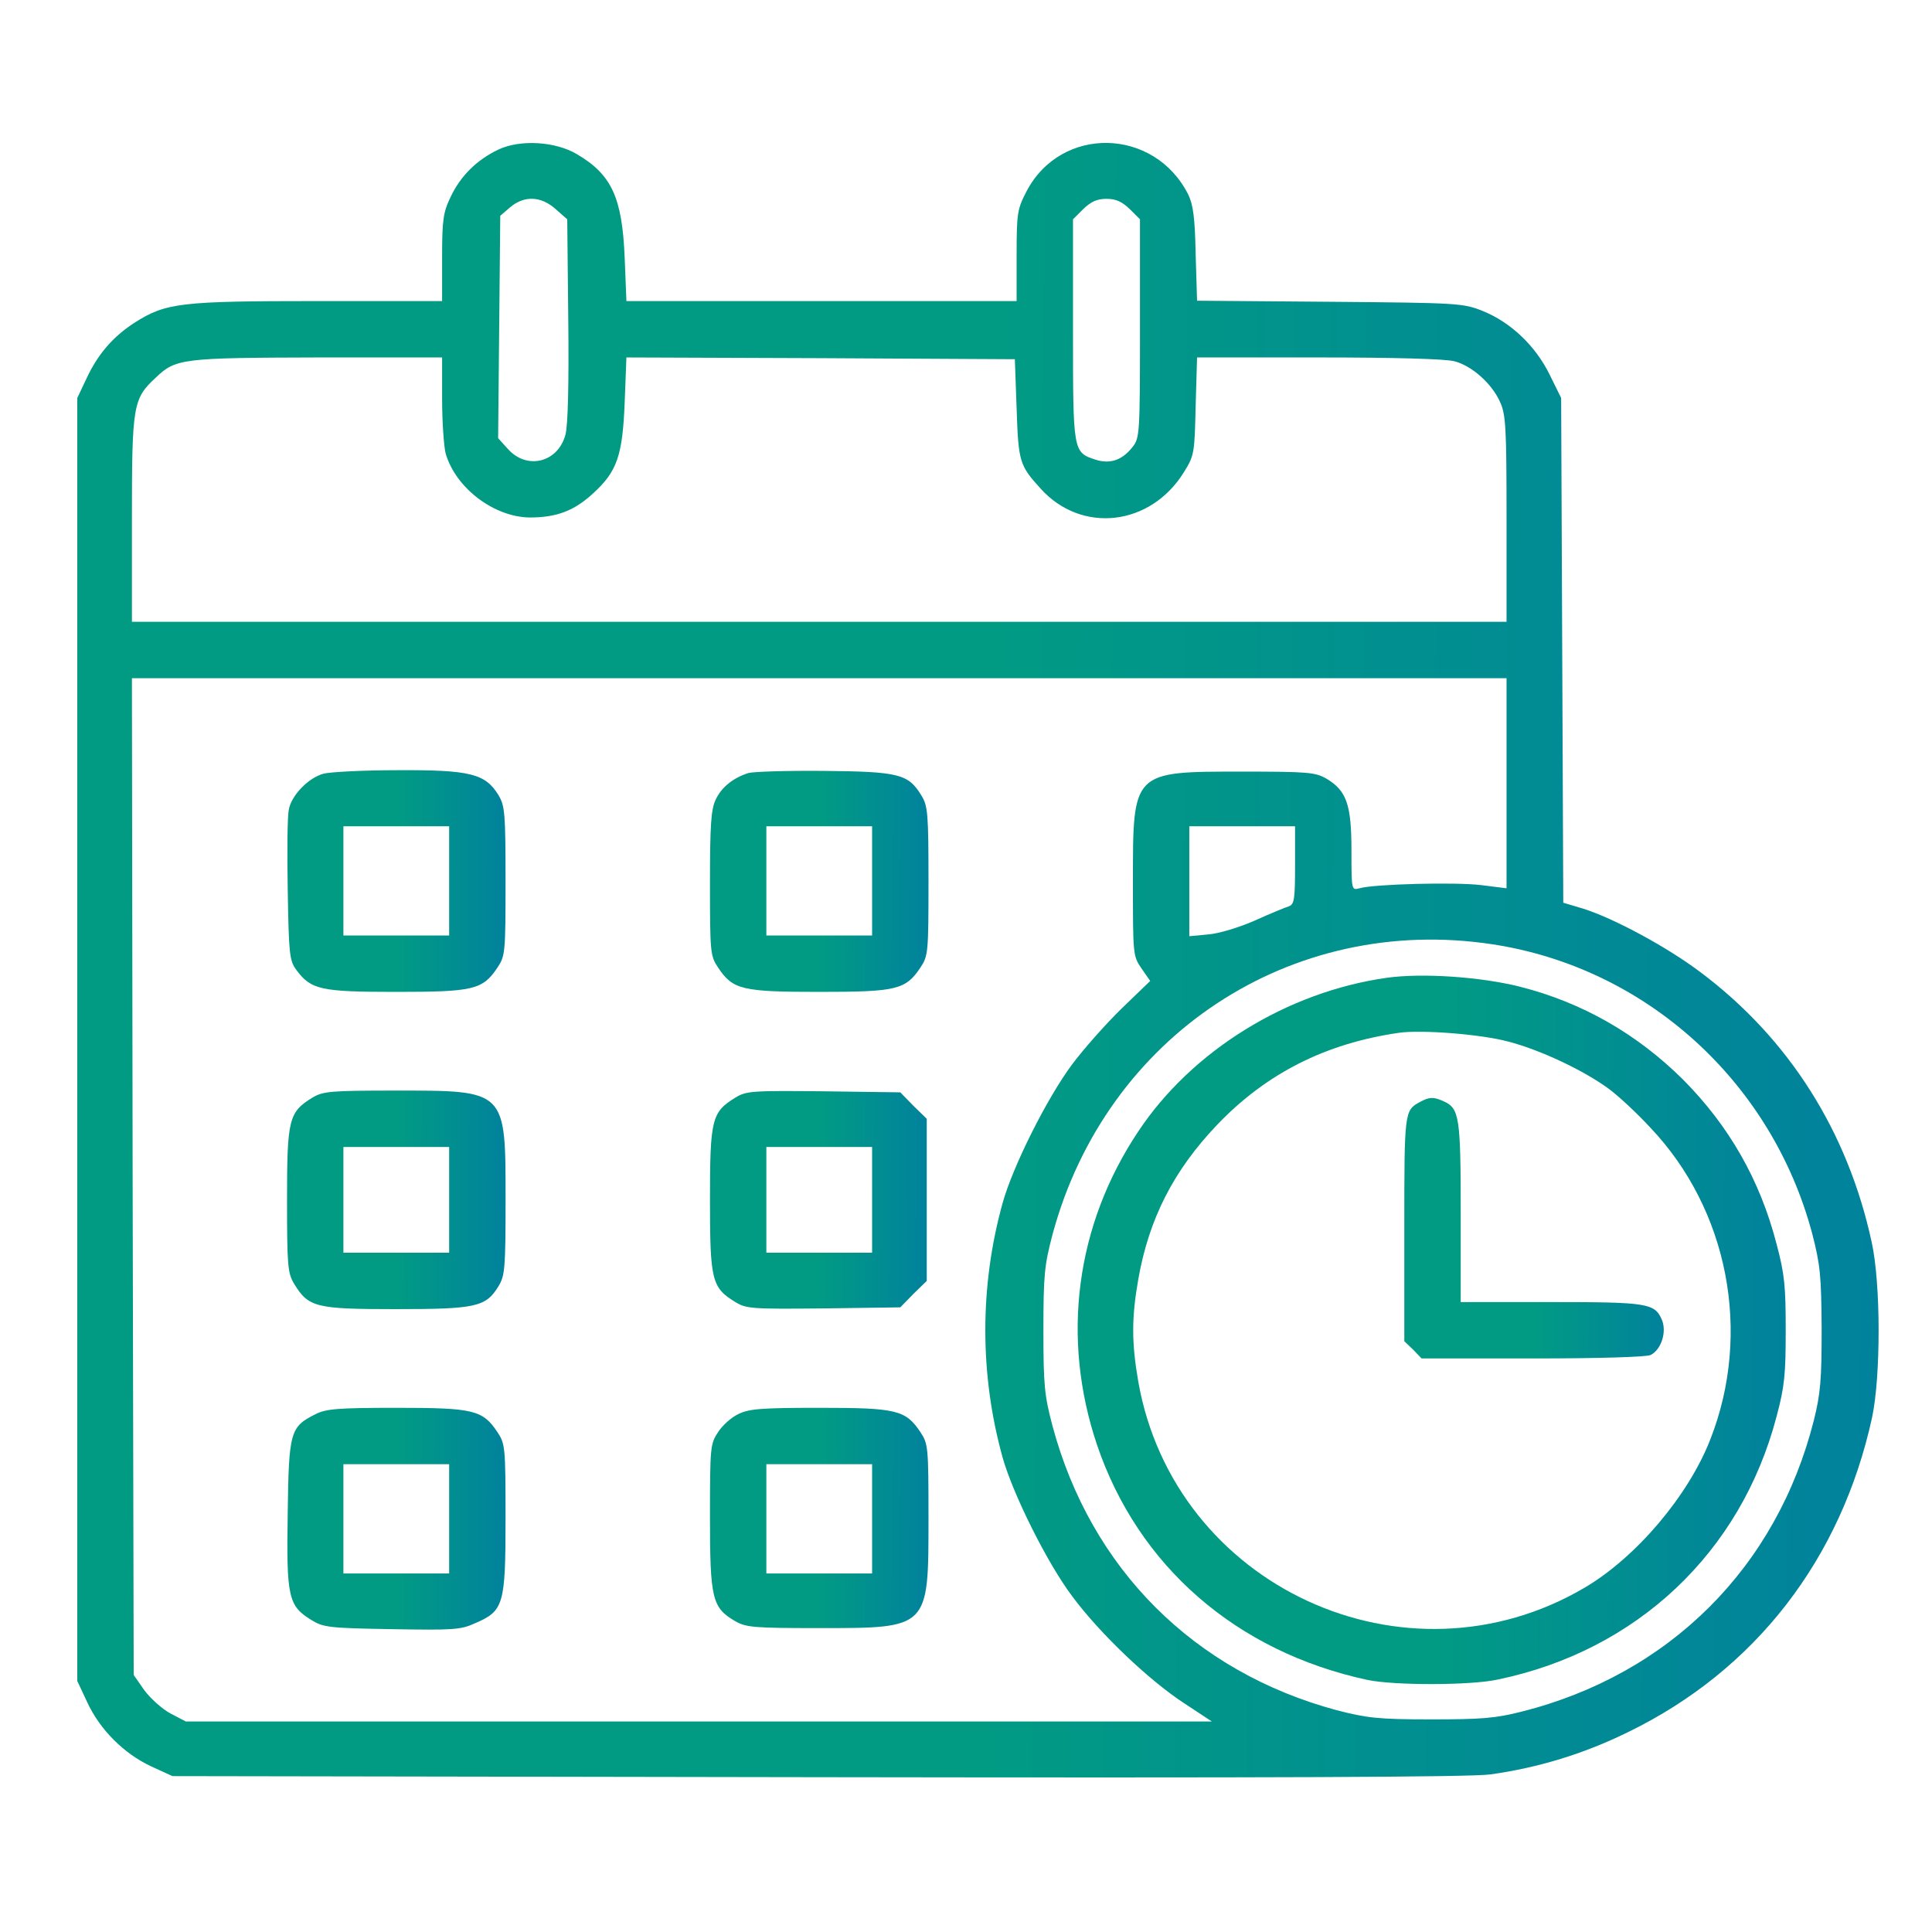 <svg width="60" height="60" viewBox="0 0 60 60" fill="none" xmlns="http://www.w3.org/2000/svg">
<path d="M15.481 4.643C14.813 4.96 14.299 5.464 13.992 6.121C13.762 6.602 13.73 6.832 13.73 8.003V9.35H9.866C5.597 9.35 5.148 9.405 4.185 10.018C3.506 10.455 3.035 11.003 2.685 11.758L2.4 12.36V32.282V52.204L2.707 52.861C3.101 53.714 3.845 54.459 4.688 54.853L5.356 55.159L25.387 55.192C39.475 55.214 45.681 55.192 46.294 55.105C47.772 54.897 49.184 54.47 50.563 53.791C54.504 51.875 57.175 48.427 58.138 44.027C58.412 42.746 58.412 39.868 58.127 38.576C57.383 35.139 55.555 32.249 52.807 30.191C51.778 29.414 50.136 28.527 49.173 28.221L48.549 28.035L48.516 20.197L48.483 12.36L48.122 11.627C47.684 10.74 46.918 10.007 46.042 9.656C45.44 9.416 45.298 9.405 41.292 9.372L37.176 9.339L37.132 7.894C37.111 6.767 37.056 6.362 36.903 6.044C35.852 3.953 32.951 3.888 31.878 5.946C31.594 6.493 31.572 6.613 31.572 7.938V9.35H25.508H19.454L19.4 8.003C19.323 6.132 18.995 5.42 17.911 4.785C17.243 4.391 16.16 4.326 15.481 4.643ZM17.254 6.493L17.616 6.81L17.648 9.93C17.67 11.955 17.637 13.214 17.561 13.498C17.331 14.363 16.368 14.604 15.777 13.947L15.47 13.608L15.503 10.16L15.536 6.701L15.842 6.438C16.28 6.066 16.805 6.088 17.254 6.493ZM35.085 6.493L35.403 6.81V10.204C35.403 13.498 35.392 13.597 35.173 13.882C34.845 14.297 34.472 14.418 34.024 14.276C33.323 14.046 33.323 14.046 33.323 10.247V6.81L33.641 6.493C33.881 6.263 34.067 6.175 34.363 6.175C34.658 6.175 34.845 6.263 35.085 6.493ZM13.73 12.382C13.73 13.093 13.784 13.86 13.839 14.079C14.146 15.151 15.339 16.06 16.455 16.071C17.287 16.071 17.834 15.863 18.415 15.326C19.159 14.648 19.334 14.166 19.4 12.502L19.454 11.101L25.486 11.123L31.517 11.156L31.572 12.688C31.627 14.341 31.659 14.451 32.316 15.173C33.586 16.585 35.731 16.344 36.771 14.659C37.089 14.144 37.099 14.079 37.132 12.612L37.176 11.101H40.964C43.273 11.101 44.926 11.145 45.178 11.222C45.714 11.364 46.327 11.911 46.579 12.47C46.765 12.864 46.787 13.247 46.787 16.104V19.311H25.442H4.097V16.104C4.097 12.568 4.13 12.382 4.841 11.725C5.454 11.134 5.673 11.112 9.877 11.101H13.73V12.382ZM46.787 24.324V27.586L45.999 27.488C45.2 27.389 42.671 27.455 42.222 27.586C41.971 27.652 41.971 27.652 41.971 26.415C41.971 24.981 41.817 24.554 41.193 24.182C40.854 23.985 40.624 23.963 38.577 23.963C35.162 23.963 35.184 23.941 35.184 27.367C35.184 29.633 35.184 29.688 35.447 30.071L35.72 30.465L34.834 31.319C34.352 31.789 33.662 32.566 33.301 33.048C32.524 34.088 31.451 36.222 31.134 37.372C30.422 39.944 30.422 42.681 31.134 45.253C31.451 46.391 32.524 48.548 33.301 49.577C34.144 50.715 35.666 52.171 36.771 52.893L37.636 53.463H21.709H5.772L5.29 53.211C5.027 53.069 4.666 52.74 4.48 52.488L4.152 52.018L4.119 36.54L4.097 21.062H25.442H46.787V24.324ZM40.219 26.864C40.219 27.914 40.197 28.079 40.033 28.144C39.924 28.177 39.442 28.374 38.96 28.593C38.457 28.812 37.833 28.998 37.516 29.02L36.935 29.075V27.367V25.66H38.577H40.219V26.864ZM46.349 29.326C51.111 30.049 55.018 33.584 56.277 38.302C56.529 39.276 56.562 39.605 56.573 41.258C56.573 42.834 56.54 43.272 56.332 44.104C55.182 48.668 51.855 51.996 47.258 53.156C46.437 53.364 46.01 53.397 44.433 53.397C42.791 53.397 42.452 53.353 41.511 53.112C37.078 51.919 33.881 48.723 32.688 44.29C32.437 43.337 32.404 43.031 32.404 41.312C32.404 39.594 32.437 39.287 32.688 38.335C34.352 32.161 40.099 28.374 46.349 29.326Z" fill="url(#paint0_linear_131_4007)"/>
<path d="M10.041 24.029C9.571 24.16 9.045 24.707 8.969 25.145C8.925 25.342 8.914 26.47 8.936 27.652C8.969 29.622 8.99 29.83 9.198 30.115C9.658 30.738 9.954 30.804 12.307 30.804C14.704 30.804 14.989 30.738 15.449 30.049C15.69 29.688 15.7 29.589 15.7 27.367C15.7 25.244 15.678 25.025 15.482 24.696C15.076 24.029 14.606 23.908 12.362 23.919C11.278 23.919 10.238 23.974 10.041 24.029ZM13.949 27.356V29.053H12.307H10.665V27.356V25.66H12.307H13.949V27.356Z" fill="url(#paint1_linear_131_4007)"/>
<path d="M23.242 24.007C22.76 24.16 22.399 24.456 22.224 24.839C22.082 25.134 22.049 25.627 22.049 27.444C22.049 29.589 22.06 29.688 22.301 30.049C22.76 30.738 23.045 30.804 25.442 30.804C27.839 30.804 28.124 30.738 28.584 30.049C28.825 29.688 28.835 29.589 28.835 27.367C28.835 25.265 28.814 25.025 28.616 24.707C28.212 24.04 27.927 23.963 25.606 23.941C24.468 23.93 23.395 23.963 23.242 24.007ZM27.084 27.356V29.053H25.442H23.8V27.356V25.66H25.442H27.084V27.356Z" fill="url(#paint2_linear_131_4007)"/>
<path d="M9.702 34.088C8.969 34.537 8.914 34.756 8.914 37.262C8.914 39.309 8.936 39.539 9.133 39.868C9.582 40.601 9.801 40.656 12.286 40.656C14.781 40.656 15.088 40.59 15.482 39.944C15.679 39.616 15.701 39.408 15.701 37.262C15.701 33.836 15.733 33.869 12.286 33.869C10.26 33.869 10.031 33.891 9.702 34.088ZM13.949 37.262V38.904H12.307H10.665V37.262V35.62H12.307H13.949V37.262Z" fill="url(#paint3_linear_131_4007)"/>
<path d="M22.837 34.088C22.104 34.537 22.049 34.756 22.049 37.262C22.049 39.769 22.104 39.988 22.837 40.437C23.176 40.645 23.351 40.656 25.573 40.634L27.96 40.601L28.365 40.185L28.781 39.78V37.262V34.745L28.365 34.34L27.96 33.924L25.573 33.891C23.351 33.869 23.176 33.88 22.837 34.088ZM27.084 37.262V38.904H25.442H23.8V37.262V35.62H25.442H27.084V37.262Z" fill="url(#paint4_linear_131_4007)"/>
<path d="M9.8 43.918C9.012 44.312 8.968 44.454 8.935 47.015C8.892 49.61 8.957 49.872 9.669 50.31C10.041 50.54 10.205 50.562 12.164 50.595C14.069 50.628 14.31 50.617 14.759 50.409C15.645 50.026 15.7 49.84 15.7 47.158C15.7 44.936 15.689 44.837 15.448 44.476C14.989 43.786 14.704 43.721 12.307 43.721C10.49 43.721 10.117 43.754 9.8 43.918ZM13.949 47.169V48.865H12.307H10.665V47.169V45.472H12.307H13.949V47.169Z" fill="url(#paint5_linear_131_4007)"/>
<path d="M22.924 43.918C22.716 44.016 22.432 44.268 22.301 44.476C22.06 44.837 22.049 44.936 22.049 47.103C22.049 49.642 22.114 49.927 22.826 50.343C23.165 50.54 23.395 50.562 25.442 50.562C28.857 50.562 28.835 50.584 28.835 47.158C28.835 44.936 28.825 44.837 28.584 44.476C28.124 43.786 27.839 43.721 25.442 43.721C23.625 43.721 23.253 43.753 22.924 43.918ZM27.084 47.169V48.865H25.442H23.8V47.169V45.472H25.442H27.084V47.169Z" fill="url(#paint6_linear_131_4007)"/>
<path d="M43.066 30.366C39.968 30.804 37.013 32.632 35.349 35.139C33.4 38.062 32.952 41.553 34.068 44.87C35.349 48.646 38.403 51.295 42.464 52.171C43.296 52.346 45.66 52.346 46.514 52.16C50.837 51.263 54.067 48.209 55.172 43.994C55.424 43.053 55.457 42.67 55.457 41.312C55.457 39.955 55.424 39.572 55.172 38.631C54.658 36.639 53.694 34.964 52.271 33.53C50.837 32.107 49.141 31.133 47.192 30.64C45.967 30.334 44.171 30.213 43.066 30.366ZM46.842 32.348C47.816 32.599 49.174 33.234 49.962 33.814C50.246 34.022 50.827 34.559 51.242 35.008C53.672 37.558 54.417 41.389 53.114 44.706C52.436 46.446 50.816 48.362 49.218 49.303C43.646 52.587 36.465 49.27 35.349 42.9C35.141 41.696 35.141 40.929 35.349 39.736C35.677 37.864 36.443 36.354 37.79 34.942C39.322 33.333 41.172 32.402 43.449 32.074C44.139 31.975 45.999 32.118 46.842 32.348Z" fill="url(#paint7_linear_131_4007)"/>
<path d="M44.105 34.219C43.612 34.482 43.612 34.515 43.612 38.16V41.652L43.886 41.914L44.149 42.188H47.608C49.611 42.188 51.154 42.144 51.264 42.079C51.592 41.914 51.767 41.367 51.614 40.995C51.395 40.47 51.165 40.437 48.155 40.437H45.364V37.645C45.364 34.701 45.32 34.427 44.849 34.209C44.521 34.055 44.389 34.066 44.105 34.219Z" fill="url(#paint8_linear_131_4007)"/>
<defs>
<linearGradient id="paint0_linear_131_4007" x1="30.371" y1="55.2" x2="89.435" y2="55.672" gradientUnits="userSpaceOnUse">
<stop stop-color="#019B84"/>
<stop offset="1" stop-color="#0166B8"/>
</linearGradient>
<linearGradient id="paint1_linear_131_4007" x1="12.313" y1="30.804" x2="19.466" y2="30.855" gradientUnits="userSpaceOnUse">
<stop stop-color="#019B84"/>
<stop offset="1" stop-color="#0166B8"/>
</linearGradient>
<linearGradient id="paint2_linear_131_4007" x1="25.442" y1="30.804" x2="32.608" y2="30.855" gradientUnits="userSpaceOnUse">
<stop stop-color="#019B84"/>
<stop offset="1" stop-color="#0166B8"/>
</linearGradient>
<linearGradient id="paint3_linear_131_4007" x1="12.307" y1="40.656" x2="19.473" y2="40.708" gradientUnits="userSpaceOnUse">
<stop stop-color="#019B84"/>
<stop offset="1" stop-color="#0166B8"/>
</linearGradient>
<linearGradient id="paint4_linear_131_4007" x1="25.415" y1="40.642" x2="32.522" y2="40.693" gradientUnits="userSpaceOnUse">
<stop stop-color="#019B84"/>
<stop offset="1" stop-color="#0166B8"/>
</linearGradient>
<linearGradient id="paint5_linear_131_4007" x1="12.312" y1="50.609" x2="19.466" y2="50.66" gradientUnits="userSpaceOnUse">
<stop stop-color="#019B84"/>
<stop offset="1" stop-color="#0166B8"/>
</linearGradient>
<linearGradient id="paint6_linear_131_4007" x1="25.442" y1="50.562" x2="32.608" y2="50.613" gradientUnits="userSpaceOnUse">
<stop stop-color="#019B84"/>
<stop offset="1" stop-color="#0166B8"/>
</linearGradient>
<linearGradient id="paint7_linear_131_4007" x1="44.462" y1="52.301" x2="67.679" y2="52.469" gradientUnits="userSpaceOnUse">
<stop stop-color="#019B84"/>
<stop offset="1" stop-color="#0166B8"/>
</linearGradient>
<linearGradient id="paint8_linear_131_4007" x1="47.641" y1="42.188" x2="56.149" y2="42.249" gradientUnits="userSpaceOnUse">
<stop stop-color="#019B84"/>
<stop offset="1" stop-color="#0166B8"/>
</linearGradient>
</defs>
</svg>
